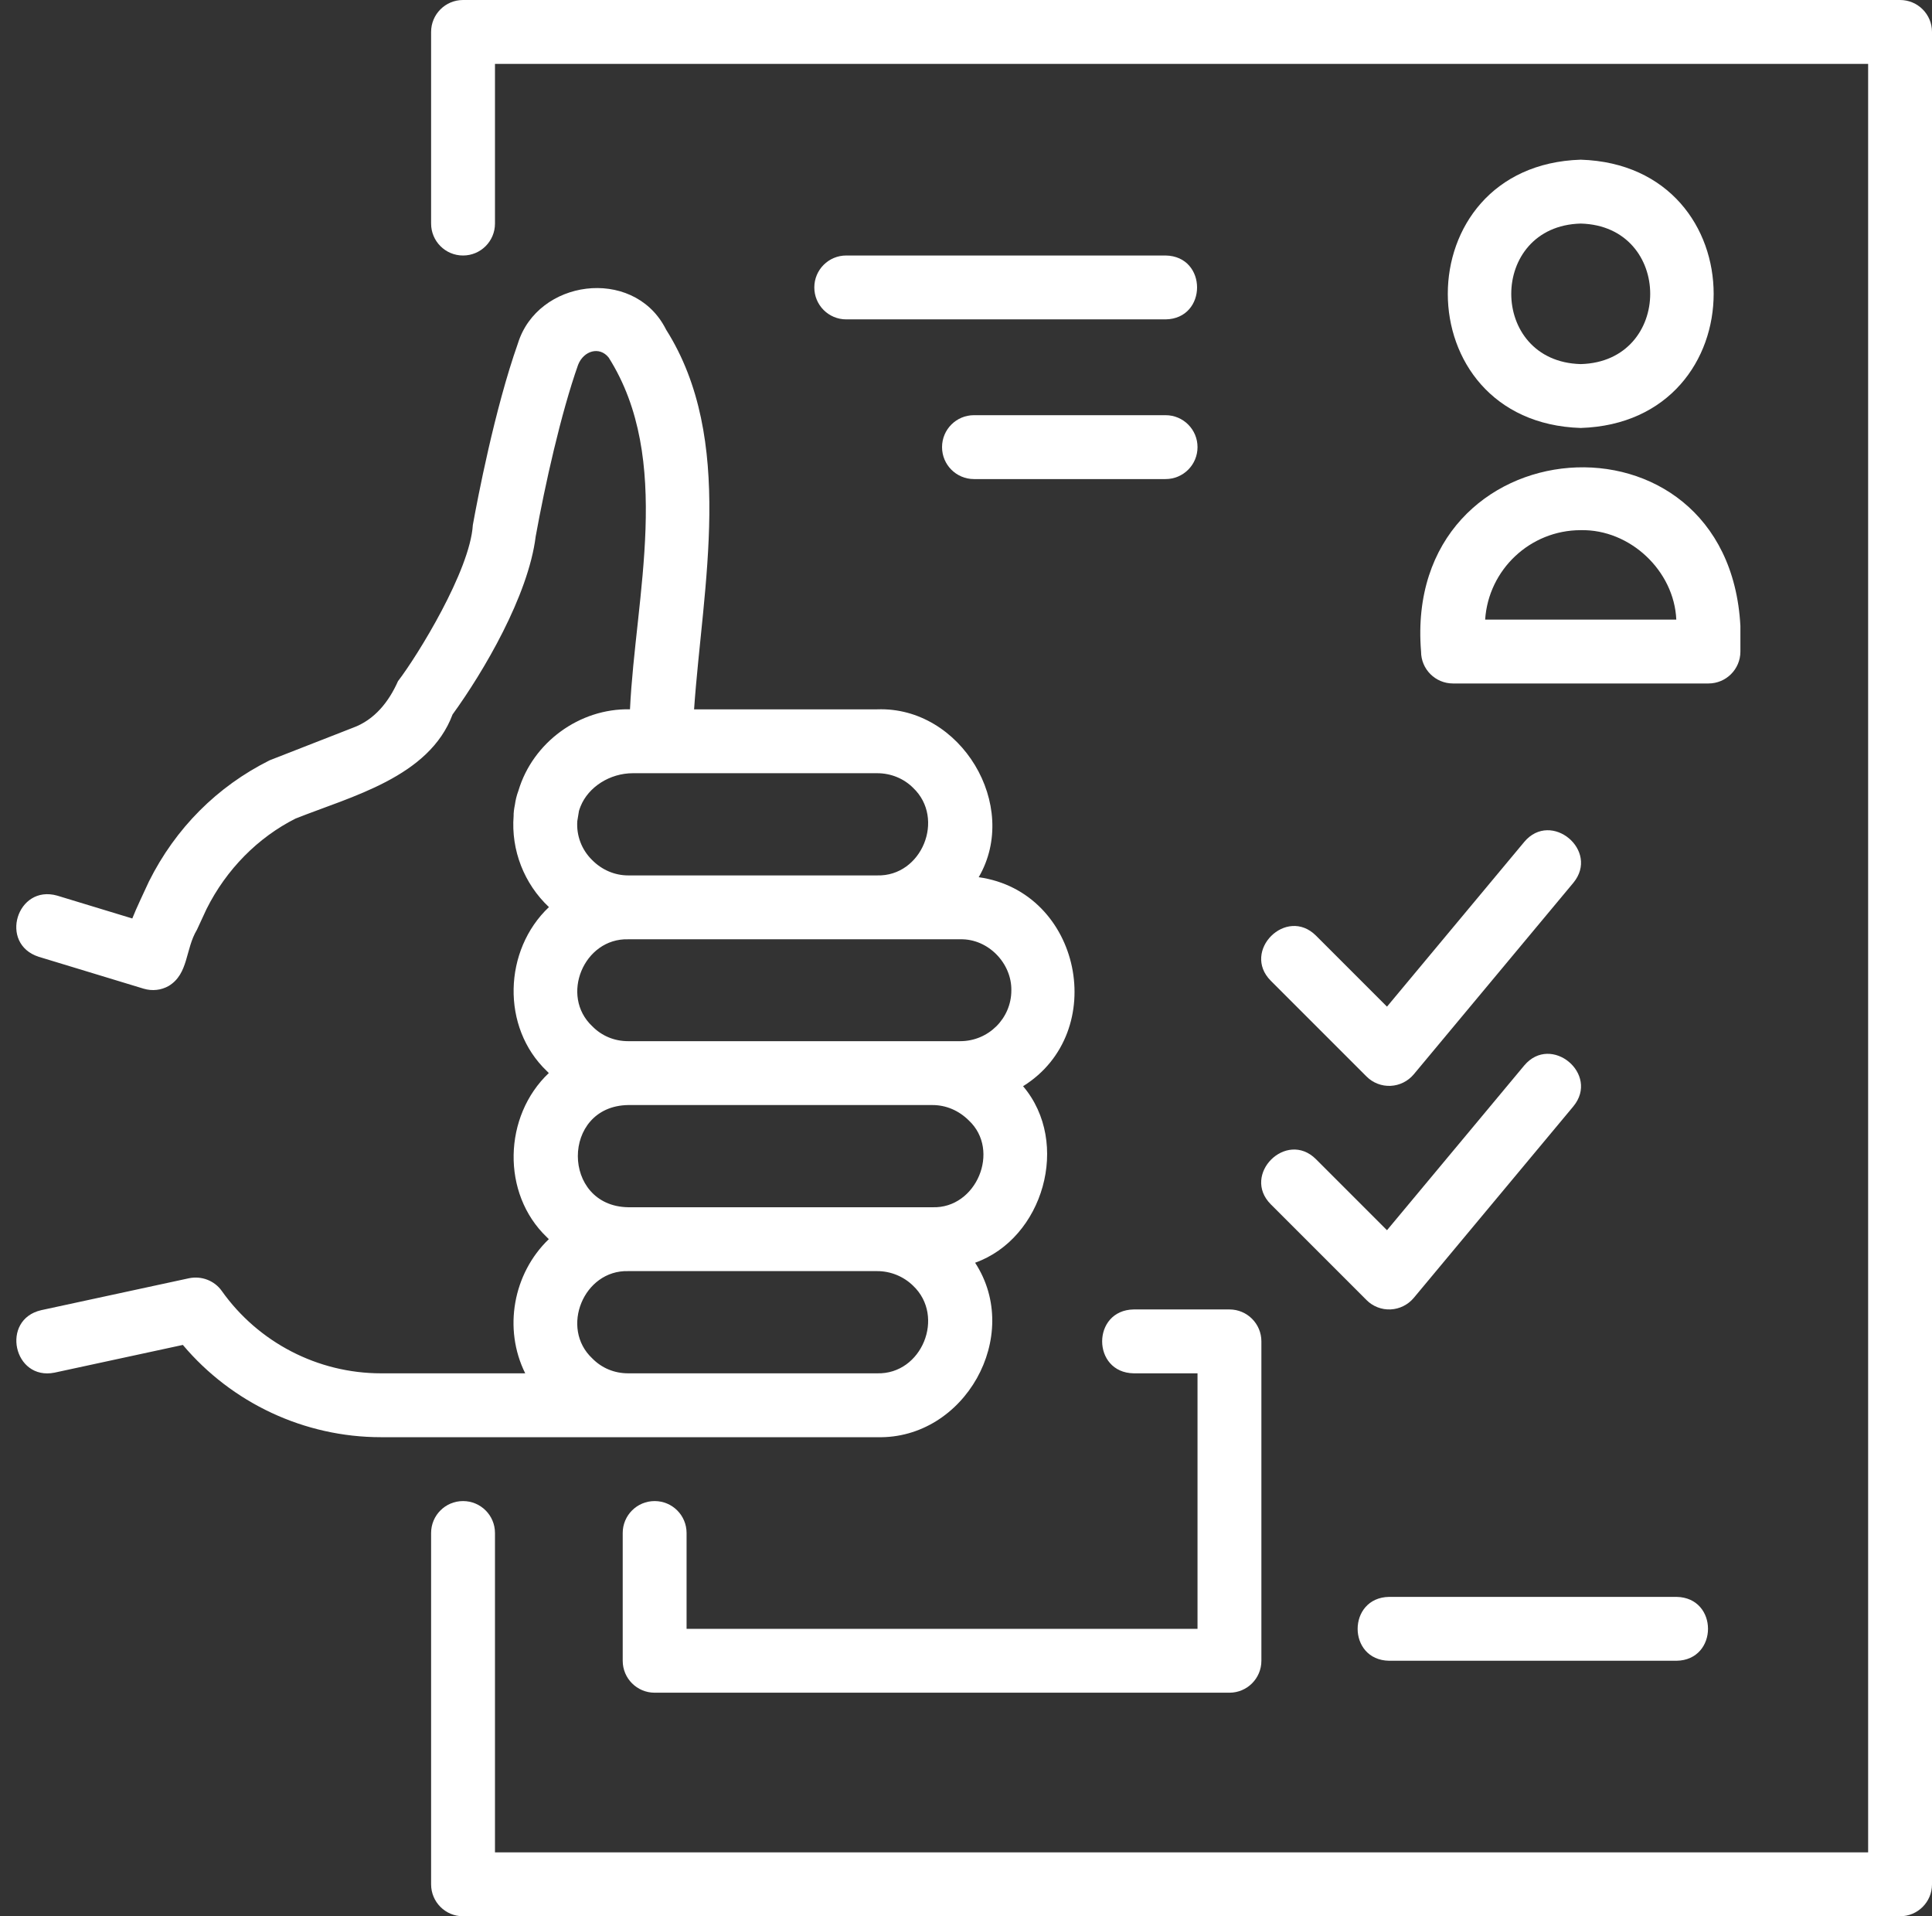 <?xml version="1.0" encoding="UTF-8" standalone="no"?><svg xmlns="http://www.w3.org/2000/svg" xmlns:xlink="http://www.w3.org/1999/xlink" fill="#ffffff" height="60" preserveAspectRatio="xMidYMid meet" version="1" viewBox="1.5 2.0 60.5 60.0" width="60.5" zoomAndPan="magnify"><rect x="1.5" y="2.0" width="60.5" height="60.0" fill="#333333" stroke="none"/><g><g id="change1_1"><path d="M61,2h-45c-0.553,0-1,0.447-1,1v6c0,0.553,0.447,1,1,1 c0.553,0,1-0.447,1-1V4h43v56h-43V50c0-0.553-0.447-1-1-1c-0.553,0-1,0.447-1,1v11 c0,0.553,0.447,1,1,1h45c0.553,0,1-0.447,1-1V3C62,2.447,61.553,2,61,2z"/><path d="M28.97,47c2.737,0.069,4.562-3.17,3.065-5.463 c2.135-0.76,3.005-3.756,1.502-5.527c2.716-1.687,1.83-6.091-1.389-6.544 c1.308-2.246-0.56-5.352-3.178-5.256c0-0-5.735-0-5.735-0 c0.269-3.875,1.297-8.449-0.874-11.885c-0.009-0.019-0.039-0.077-0.05-0.094 c-1.026-1.871-3.974-1.482-4.594,0.525c-0.728,2.061-1.264,4.873-1.41,5.682 c-0.088,1.431-1.739,4.104-2.344,4.89c-0.283,0.639-0.73,1.212-1.415,1.46 c0,0-2.605,1.018-2.605,1.018c-1.643,0.821-2.945,2.124-3.779,3.794 c-0.142,0.311-0.401,0.848-0.521,1.158l-2.351-0.715 c-1.263-0.358-1.834,1.508-0.582,1.914c-0-0,3.29,1,3.29,1 c0.266,0.079,0.548,0.049,0.786-0.088c0.623-0.38,0.513-1.146,0.882-1.759 c-0-0,0.298-0.644,0.298-0.644c0.626-1.253,1.619-2.246,2.787-2.835 c1.743-0.695,4.184-1.293,4.919-3.26c0.966-1.331,2.372-3.714,2.603-5.574 c0.289-1.598,0.789-3.849,1.329-5.376c0.175-0.442,0.671-0.586,0.957-0.225 c2.016,3.184,0.837,7.461,0.667,11.013c-1.582-0.034-3.044,1.039-3.493,2.547 c-0.061,0.16-0.093,0.315-0.109,0.43c-0.03,0.146-0.045,0.278-0.042,0.357 c-0.084,1.08,0.331,2.13,1.106,2.859c-1.422,1.343-1.505,3.764-0.064,5.136 c0.02,0.021,0.039,0.04,0.06,0.06c-1.422,1.343-1.495,3.773-0.06,5.141 c0.02,0.021,0.039,0.04,0.06,0.06C17.567,41.875,17.254,43.606,17.947,45 h-4.518c-1.975,0-3.838-0.964-4.984-2.579c-0.231-0.326-0.635-0.478-1.026-0.398 l-4.63,1c-1.28,0.296-0.866,2.216,0.422,1.955 c-0,0,4.015-0.867,4.015-0.867C8.76,45.931,11.032,47,13.43,47h7.74 H28.97z M30.7,39.8c-1.06-0.001-8.296,0.001-9.53-0 c-2.096-0.037-2.104-3.165,0-3.2c-0-0,9.53-0,9.53-0 c0.423,0,0.825,0.17,1.141,0.485C32.839,38.021,32.078,39.847,30.7,39.8z M33.17,33.01c0,0.877-0.718,1.59-1.6,1.59h-0.87h-9.53 c-0.43,0-0.825-0.163-1.123-0.467c-1.018-0.954-0.263-2.761,1.123-2.723 c-0-0,7.8-0,7.8-0h2.601 C32.443,31.389,33.185,32.16,33.17,33.01z M30.095,26.669 c1.013,0.962,0.271,2.778-1.125,2.741c0,0-7.8,0-7.8,0 c-0.417,0-0.823-0.171-1.13-0.484c-0.326-0.32-0.494-0.764-0.462-1.217 l0.052-0.318c0.012-0.043,0.031-0.091,0.049-0.14 c0.246-0.613,0.92-1.041,1.641-1.041h0.83h6.819 C29.4,26.21,29.802,26.376,30.095,26.669z M20.048,44.534 c-1.019-0.953-0.269-2.773,1.122-2.734c-0-0,7.8-0,7.8-0 c0.423,0,0.828,0.168,1.125,0.459c1.013,0.962,0.272,2.778-1.125,2.741 C28.97,45,21.17,45,21.17,45C20.74,45,20.345,44.837,20.048,44.534z"/><path d="M51,15.4c5.551-0.176,5.55-8.225-0-8.4 C45.449,7.176,45.451,15.225,51,15.4z M51,9 c2.901,0.076,2.901,4.324-0,4.4C48.099,13.324,48.1,9.076,51,9z"/><path d="M46,22.4c0,0.553,0.447,1,1,1h8c0.553,0,1-0.447,1-1v-0.801 C55.618,14.474,45.419,15.255,46,22.4z M51,18.6 c1.543-0.033,2.925,1.269,2.993,2.801h-5.986 C48.11,19.839,49.413,18.6,51,18.6z"/><path d="M42.707,31.293c-0.928-0.92-2.335,0.485-1.414,1.414 c-0-0,3,3,3,3c0.198,0.199,0.473,0.305,0.752,0.292 c0.281-0.013,0.543-0.143,0.724-0.358l5-6c0.832-1.008-0.695-2.283-1.537-1.281 c0-0-4.299,5.159-4.299,5.159L42.707,31.293z"/><path d="M41.293,39.707l3,3c0.198,0.199,0.473,0.305,0.752,0.292 c0.281-0.013,0.543-0.143,0.724-0.358l5-6c0.832-1.008-0.695-2.282-1.537-1.281 c0-0-4.299,5.159-4.299,5.159l-2.226-2.226 C41.779,37.372,40.372,38.779,41.293,39.707z"/><path d="M22,49c-0.553,0-1,0.447-1,1v4c0,0.553,0.447,1,1,1h18c0.553,0,1-0.447,1-1V44 c0-0.553-0.447-1-1-1h-3c-1.317,0.024-1.313,1.978,0,2c-0,0,2,0,2,0v8h-16v-3 C23,49.447,22.553,49,22,49z"/><path d="M45,52c-1.312,0.021-1.317,1.978,0,2C45,54,54,54,54,54 c1.312-0.021,1.317-1.978-0-2C54,52,45,52,45,52z"/><path d="M38,10h-10c-0.553,0-1,0.447-1,1s0.447,1,1,1h10 C39.312,11.979,39.317,10.022,38,10z"/><path d="M39,16c0-0.553-0.447-1-1-1h-6c-0.553,0-1,0.447-1,1s0.447,1,1,1h6 C38.553,17,39,16.553,39,16z"/></g></g></svg>